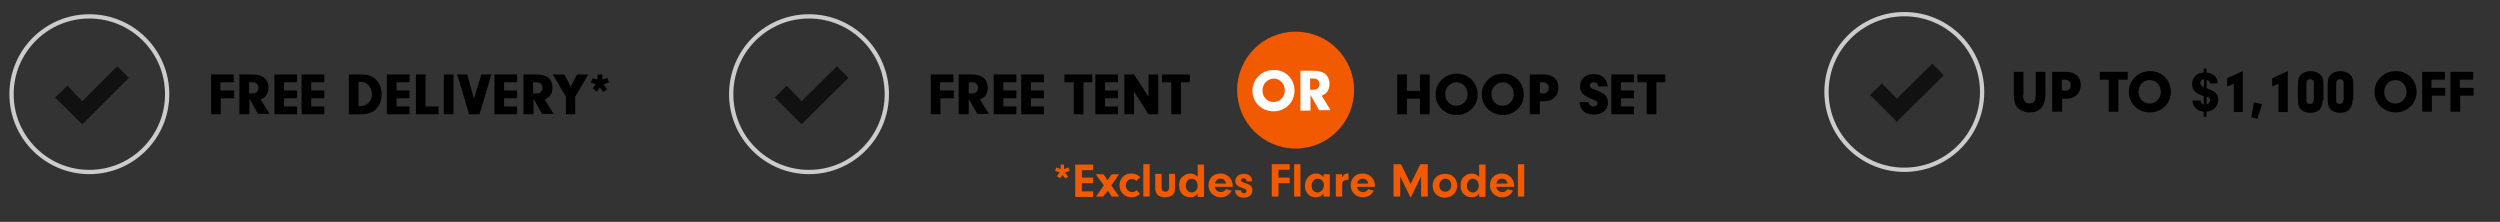 <?xml version="1.0" encoding="utf-8"?>
<!-- Generator: Adobe Illustrator 27.6.1, SVG Export Plug-In . SVG Version: 6.00 Build 0)  -->
<svg version="1.1" id="Layer_1" xmlns="http://www.w3.org/2000/svg" xmlns:xlink="http://www.w3.org/1999/xlink" x="0px" y="0px"
	 viewBox="0 0 671.5 59.6" style="enable-background:new 0 0 671.5 59.6;" xml:space="preserve">
<rect x="0" y="0" width="671.5" height="59.6" fill="#333333" stroke="none"/>
<style type="text/css">
	.st0{fill:none;stroke:#CCCCCC;stroke-width:1.875;stroke-miterlimit:10;}
	.st1{fill:#111111;}
	.st2{enable-background:new    ;}
	.st3{fill:none;stroke:#CCCCCC;stroke-width:1.15;stroke-miterlimit:10;}
	.st4{fill:#F15A00;}
	.st5{fill:#FFFFFF;}
</style>
<g>
	<circle class="st3" cx="511.5" cy="24.7" r="20.9"/>
	<polygon class="st1" points="522.1,20.2 519,17.1 509.5,26.5 505.5,22.4 502.3,25.5 509.5,32.7 509.5,32.7 509.5,32.7 	"/>
</g>
<g class="st2">
	<path d="M543.4,25.5c0,0.8,0.1,1.3,0.4,1.7c0.3,0.4,0.8,0.6,1.3,0.6c0.6,0,1.2-0.3,1.4-0.7c0.2-0.4,0.3-0.8,0.3-1.6v-6.2h2.6v6.1
		c0,1.6-0.4,2.8-1.1,3.6c-0.7,0.8-1.9,1.2-3.1,1.2c-1.3,0-2.5-0.5-3.3-1.3c-0.7-0.8-1-1.8-1-3.5v-6.1h2.6V25.5z"/>
	<path d="M553.8,30h-2.6V19.3h3.7c2.5,0,4,1.3,4,3.5c0,2.2-1.5,3.7-3.8,3.7h-1.2V30z M554.5,24.4c1.1,0,1.7-0.5,1.7-1.5
		c0-0.9-0.6-1.5-1.5-1.5h-0.9v2.9H554.5z"/>
	<path d="M569,30h-2.6v-8.6H564v-2.1h7.5v2.1H569V30z"/>
	<path d="M583.1,24.7c0,3.1-2.5,5.5-5.6,5.5c-3.2,0-5.7-2.4-5.7-5.5c0-1.6,0.6-3,1.8-4.1c1-1,2.4-1.5,4-1.5
		C580.7,19.1,583.1,21.5,583.1,24.7z M574.4,24.7c0,1.8,1.3,3.1,3,3.1c1.7,0,3-1.4,3-3.1c0-1.8-1.3-3.2-3-3.2
		C575.7,21.5,574.4,22.9,574.4,24.7z"/>
	<path d="M592.7,23.7c0.8,0.3,1.3,0.5,1.8,0.8c0.9,0.5,1.3,1.3,1.3,2.3c0,1.2-0.7,2.3-1.6,2.8c-0.4,0.2-0.8,0.3-1.5,0.4v1.4h-0.8V30
		c-1.7-0.1-3-1.4-3-3h2.2c0,0.6,0.3,0.9,0.8,1.1v-2.3c-2.2-0.7-3.1-1.6-3.1-3.2c0-1.8,1.3-3.1,3.1-3.1v-1.1h0.8v1.1
		c2,0.3,2.9,1.2,3,2.9h-2.1c0-0.5-0.3-0.8-0.9-0.9V23.7z M591.9,21.3c-0.6,0.1-0.9,0.4-0.9,1c0,0.3,0.2,0.6,0.4,0.8
		c0.1,0.1,0.2,0.1,0.6,0.3V21.3z M592.7,28c0.6-0.1,0.9-0.5,0.9-1.1c0-0.5-0.2-0.8-0.9-0.9V28z"/>
	<path d="M598.2,23.2V21l4.2-1.9v11H600v-7.6L598.2,23.2z"/>
	<path d="M606.3,31.9l-1.6-0.4l0.7-4l2.2,0.5L606.3,31.9z"/>
	<path d="M610.3,23.2V21l4.2-1.9v11H612v-7.6L610.3,23.2z"/>
	<path d="M623.9,26.8c0,1.2-0.3,2-0.9,2.7c-0.6,0.5-1.4,0.8-2.4,0.8c-1.1,0-2-0.3-2.6-0.9c-0.6-0.6-0.8-1.4-0.8-3.1v-3.4
		c0-1.4,0.2-2.2,0.8-2.8c0.6-0.6,1.5-1,2.6-1c1,0,1.8,0.3,2.5,0.8c0.7,0.6,1,1.4,1,2.7V26.8z M619.5,26.5c0,0.7,0,0.8,0.1,1
		c0.1,0.3,0.5,0.4,0.9,0.4c0.4,0,0.7-0.2,0.8-0.5c0.1-0.2,0.2-0.5,0.2-1.1v-3.6c0-0.7,0-0.9-0.2-1.1c-0.2-0.2-0.4-0.3-0.8-0.3
		c-0.8,0-1,0.4-1,1.5V26.5z"/>
	<path d="M631.9,26.8c0,1.2-0.3,2-0.9,2.7c-0.6,0.5-1.4,0.8-2.4,0.8c-1.1,0-2-0.3-2.6-0.9c-0.6-0.6-0.8-1.4-0.8-3.1v-3.4
		c0-1.4,0.2-2.2,0.8-2.8c0.6-0.6,1.5-1,2.6-1c1,0,1.8,0.3,2.5,0.8c0.7,0.6,1,1.4,1,2.7V26.8z M627.5,26.5c0,0.7,0,0.8,0.1,1
		c0.1,0.3,0.5,0.4,0.9,0.4c0.4,0,0.7-0.2,0.8-0.5c0.1-0.2,0.2-0.5,0.2-1.1v-3.6c0-0.7,0-0.9-0.2-1.1c-0.2-0.2-0.4-0.3-0.8-0.3
		c-0.8,0-1,0.4-1,1.5V26.5z"/>
	<path d="M649.1,24.7c0,3.1-2.5,5.5-5.6,5.5c-3.2,0-5.7-2.4-5.7-5.5c0-1.6,0.6-3,1.8-4.1c1-1,2.4-1.5,4-1.5
		C646.7,19.1,649.1,21.5,649.1,24.7z M640.4,24.7c0,1.8,1.3,3.1,3,3.1c1.7,0,3-1.4,3-3.1c0-1.8-1.3-3.2-3-3.2
		C641.7,21.5,640.4,22.9,640.4,24.7z"/>
	<path d="M653.2,23.6h3.6v2.1h-3.6V30h-2.6V19.3h6.1v2.1h-3.6V23.6z"/>
	<path d="M660.8,23.6h3.6v2.1h-3.6V30h-2.6V19.3h6.1v2.1h-3.6V23.6z"/>
</g>
<circle class="st3" cx="24" cy="25.3" r="20.9"/>
<polygon class="st1" points="34.6,20.9 31.5,17.8 22.1,27.2 18.1,23 14.8,26.2 22.1,33.4 22.1,33.4 22.1,33.4 "/>
<g class="st2">
	<path d="M59.3,24.3h3.6v2.1h-3.6v4.3h-2.6V20h6.1v2.1h-3.6V24.3z"/>
	<path d="M66.9,30.7h-2.6V20h3.5c1.4,0,2.4,0.3,3.1,0.8c0.7,0.6,1.2,1.5,1.2,2.7c0,1.6-0.7,2.7-2.1,3.2l2.4,3.9h-3.1l-2.3-4.1V30.7z
		 M67.7,25.1c1.1,0,1.7-0.5,1.7-1.5c0-0.9-0.6-1.5-1.5-1.5h-1v3H67.7z"/>
	<path d="M76.3,24.3h3.5v2.1h-3.5v2.2h3.5v2.1h-6.1V20h6.1v2.1h-3.5V24.3z"/>
	<path d="M83.6,24.3h3.5v2.1h-3.5v2.2h3.5v2.1H81V20h6.1v2.1h-3.5V24.3z"/>
	<path d="M93.7,20h3.1c1.8,0,3,0.3,4,1.2c1.1,1,1.7,2.4,1.7,4.1c0,1.7-0.6,3.2-1.7,4.2c-0.9,0.8-2.2,1.2-3.7,1.2h-3.4V20z
		 M96.3,28.5h0.4c1.9,0,3.2-1.3,3.2-3.2c0-0.9-0.4-1.9-1-2.5c-0.5-0.5-1.3-0.8-2.1-0.8h-0.5V28.5z"/>
	<path d="M106.5,24.3h3.5v2.1h-3.5v2.2h3.5v2.1h-6.1V20h6.1v2.1h-3.5V24.3z"/>
	<path d="M117.8,28.6v2.1h-6.1V20h2.6v8.6H117.8z"/>
	<path d="M121.8,30.7h-2.6V20h2.6V30.7z"/>
	<path d="M129.3,20h2.7l-3.2,10.7h-2.8L122.8,20h2.7l1.8,6.5L129.3,20z"/>
	<path d="M135.4,24.3h3.5v2.1h-3.5v2.2h3.5v2.1h-6.1V20h6.1v2.1h-3.5V24.3z"/>
	<path d="M143.2,30.7h-2.6V20h3.5c1.4,0,2.4,0.3,3.1,0.8c0.7,0.6,1.2,1.5,1.2,2.7c0,1.6-0.7,2.7-2.1,3.2l2.4,3.9h-3.1l-2.3-4.1V30.7
		z M144,25.1c1.1,0,1.7-0.5,1.7-1.5c0-0.9-0.6-1.5-1.5-1.5h-1v3H144z"/>
	<path d="M154.6,30.7H152V26l-3.5-6h3.1l1.7,3.3l1.7-3.3h3l-3.5,6V30.7z"/>
	<path d="M160.3,24.6l-1.1-0.8l0.8-1.2l-1.3-0.4l0.5-1.2l1.3,0.4V20h1.3v1.4l1.3-0.5l0.5,1.2l-1.5,0.6l1,1.2l-1,0.8l-1-1.2
		L160.3,24.6z"/>
</g>
<circle class="st3" cx="217.3" cy="25.3" r="20.9"/>
<polygon class="st1" points="227.9,20.9 224.8,17.8 215.3,27.2 211.3,23 208.1,26.2 215.3,33.4 215.3,33.4 215.3,33.4 "/>
<g class="st2">
	<path d="M252.6,24.3h3.6v2.1h-3.6v4.3H250V20h6.1v2.1h-3.6V24.3z"/>
	<path d="M260.1,30.7h-2.6V20h3.5c1.4,0,2.4,0.3,3.1,0.8c0.7,0.6,1.2,1.5,1.2,2.7c0,1.6-0.7,2.7-2.1,3.2l2.4,3.9h-3.1l-2.3-4.1V30.7
		z M261,25.1c1.1,0,1.7-0.5,1.7-1.5c0-0.9-0.6-1.5-1.5-1.5h-1v3H261z"/>
	<path d="M269.5,24.3h3.5v2.1h-3.5v2.2h3.5v2.1h-6.1V20h6.1v2.1h-3.5V24.3z"/>
	<path d="M276.9,24.3h3.5v2.1h-3.5v2.2h3.5v2.1h-6.1V20h6.1v2.1h-3.5V24.3z"/>
	<path d="M291,30.7h-2.6v-8.6h-2.5V20h7.5v2.1H291V30.7z"/>
	<path d="M296.8,24.3h3.5v2.1h-3.5v2.2h3.5v2.1h-6.1V20h6.1v2.1h-3.5V24.3z"/>
	<path d="M304.6,30.7H302V20h2.6l3.9,6v-6h2.6v10.7h-2.6l-3.9-6.1V30.7z"/>
	<path d="M317.2,30.7h-2.6v-8.6h-2.5V20h7.5v2.1h-2.4V30.7z"/>
</g>
<g class="st2">
	<path d="M377.9,30.7h-2.6V20h2.6v4.4h3.5V20h2.6v10.7h-2.6v-4.2h-3.5V30.7z"/>
	<path d="M396.9,25.4c0,3.1-2.5,5.5-5.6,5.5c-3.2,0-5.7-2.4-5.7-5.5c0-1.6,0.6-3,1.8-4.1c1-1,2.4-1.5,4-1.5
		C394.5,19.8,396.9,22.2,396.9,25.4z M388.2,25.3c0,1.8,1.3,3.1,3,3.1c1.7,0,3-1.4,3-3.1c0-1.8-1.3-3.2-3-3.2
		C389.5,22.2,388.2,23.5,388.2,25.3z"/>
	<path d="M409.3,25.4c0,3.1-2.5,5.5-5.6,5.5c-3.2,0-5.7-2.4-5.7-5.5c0-1.6,0.6-3,1.8-4.1c1-1,2.4-1.5,4-1.5
		C406.9,19.8,409.3,22.2,409.3,25.4z M400.6,25.3c0,1.8,1.3,3.1,3,3.1c1.7,0,3-1.4,3-3.1c0-1.8-1.3-3.2-3-3.2
		C401.9,22.2,400.6,23.5,400.6,25.3z"/>
	<path d="M413.5,30.7h-2.6V20h3.7c2.5,0,4,1.3,4,3.5c0,2.2-1.5,3.7-3.8,3.7h-1.2V30.7z M414.3,25.1c1.1,0,1.7-0.5,1.7-1.5
		c0-0.9-0.6-1.5-1.5-1.5h-0.9v2.9H414.3z"/>
	<path d="M426.7,27.4c0,0.1,0,0.1,0,0.2c0,0.5,0.6,1,1.3,1c0.6,0,1.1-0.4,1.1-0.8c0-0.5-0.3-0.7-1.5-1.2c-2.3-0.8-3.2-1.8-3.2-3.4
		c0-2,1.5-3.3,3.7-3.3c1.4,0,2.6,0.6,3.2,1.6c0.3,0.5,0.4,1,0.6,1.7h-2.6c-0.1-0.7-0.4-1.1-1.2-1.1c-0.6,0-1.1,0.3-1.1,0.8
		c0,0.3,0.2,0.6,0.5,0.8c0.2,0.1,0.4,0.2,1.2,0.5c1.2,0.5,1.8,0.8,2.3,1.2c0.6,0.5,0.9,1.3,0.9,2.1c0,2-1.5,3.3-3.8,3.3
		c-2.3,0-3.8-1.3-3.8-3.4H426.7z"/>
	<path d="M435.4,24.3h3.5v2.1h-3.5v2.2h3.5v2.1h-6.1V20h6.1v2.1h-3.5V24.3z"/>
	<path d="M444.9,30.7h-2.6v-8.6h-2.5V20h7.5v2.1h-2.4V30.7z"/>
</g>
<circle class="st4" cx="348" cy="24.2" r="15.7"/>
<g class="st2">
	<path class="st5" d="M347.7,24.4c0,3.1-2.5,5.5-5.6,5.5c-3.2,0-5.7-2.4-5.7-5.5c0-1.6,0.6-3,1.8-4.1c1-1,2.4-1.5,4-1.5
		C345.4,18.8,347.7,21.2,347.7,24.4z M339.1,24.3c0,1.8,1.3,3.1,3,3.1c1.7,0,3-1.4,3-3.1c0-1.8-1.3-3.2-3-3.2
		C340.4,21.2,339.1,22.5,339.1,24.3z"/>
	<path class="st5" d="M351.9,29.7h-2.6V19h3.5c1.4,0,2.4,0.3,3.1,0.8c0.7,0.6,1.2,1.5,1.2,2.7c0,1.6-0.7,2.7-2.1,3.2l2.4,3.9h-3.1
		l-2.3-4.1V29.7z M352.7,24.1c1.1,0,1.7-0.5,1.7-1.5c0-0.9-0.6-1.5-1.5-1.5h-1v3H352.7z"/>
</g>
<g>
	<path class="st4" d="M284.7,47.9l-0.8-0.6l0.7-1l-1.2-0.4l0.3-0.9l1.2,0.4v-1.2h0.9v1.2l1.2-0.4l0.3,0.9l-1.3,0.5l0.9,1l-0.7,0.6
		l-0.8-1L284.7,47.9z"/>
	<path class="st4" d="M290.6,47.7h3v1.5h-3v2.2h3v1.5h-4.8v-8.7h4.8v1.5h-3V47.7z"/>
	<path class="st4" d="M296.3,52.8h-1.9l2.1-3l-2.2-3h2.1l1.1,1.6l1.1-1.6h2l-2.1,3l2.1,3h-2l-1-1.6L296.3,52.8z"/>
	<path class="st4" d="M306.2,52.1c-0.7,0.6-1.4,0.9-2.3,0.9c-1.8,0-3.2-1.4-3.2-3.2c0-1.9,1.3-3.2,3.2-3.2c0.9,0,1.6,0.3,2.4,1
		l-1.1,1c-0.4-0.4-0.8-0.5-1.2-0.5c-0.9,0-1.6,0.7-1.6,1.7c0,1,0.7,1.8,1.7,1.8c0.4,0,0.7-0.1,1.2-0.5L306.2,52.1z"/>
	<path class="st4" d="M307.1,52.8v-8.7h1.7v8.7H307.1z"/>
	<path class="st4" d="M315.6,46.8v3.8c0,0.9-0.2,1.4-0.7,1.8c-0.5,0.4-1.2,0.6-2,0.6c-0.8,0-1.5-0.2-2-0.7c-0.4-0.4-0.6-1-0.6-1.8
		v-3.8h1.7v3.7c0,0.7,0.4,1.1,1,1.1c0.6,0,1-0.4,1-1v-3.8H315.6z"/>
	<path class="st4" d="M321.7,44.2h1.7v8.7h-1.7V52c-0.5,0.7-1.1,1-2,1c-1.8,0-3-1.3-3-3.2c0-1,0.3-1.9,1-2.4c0.6-0.5,1.3-0.8,2-0.8
		c0.8,0,1.4,0.3,2,0.9V44.2z M318.5,49.9c0,1,0.7,1.8,1.6,1.8c0.9,0,1.6-0.8,1.6-1.8c0-1.1-0.7-1.9-1.6-1.9
		C319.2,48,318.5,48.8,318.5,49.9z"/>
	<path class="st4" d="M326.3,50.2c0.1,0.8,0.8,1.4,1.6,1.4c0.6,0,1.1-0.3,1.4-0.8l1.5,0.4c-0.6,1.2-1.7,1.8-2.9,1.8
		c-1.9,0-3.3-1.4-3.3-3.2c0-1.9,1.3-3.2,3.2-3.2c1.9,0,3.3,1.4,3.3,3.3l0,0.3H326.3z M329.3,49.3c-0.1-0.8-0.7-1.3-1.5-1.3
		c-0.8,0-1.3,0.5-1.5,1.3H329.3z"/>
	<path class="st4" d="M334.8,48.6v-0.1c0-0.4-0.3-0.6-0.8-0.6c-0.4,0-0.7,0.2-0.7,0.5c0,0.2,0.1,0.3,0.2,0.4c0.2,0.1,0.2,0.1,1,0.4
		c1.4,0.4,1.9,0.9,1.9,1.9c0,1.2-0.9,2-2.3,2c-1.4,0-2.3-0.7-2.4-2h1.6c0.1,0.5,0.3,0.8,0.8,0.8c0.4,0,0.7-0.2,0.7-0.6
		c0-0.4-0.2-0.5-1.1-0.8c-1.3-0.4-1.9-1-1.9-1.9c0-1.1,0.9-1.9,2.3-1.9c1.4,0,2.2,0.7,2.2,2H334.8z"/>
	<path class="st4" d="M343.4,47.7h3v1.5h-3v3.6h-1.8v-8.7h4.8v1.5h-3V47.7z"/>
	<path class="st4" d="M347.6,52.8v-8.7h1.7v8.7H347.6z"/>
	<path class="st4" d="M355.5,46.8h1.7v6h-1.7V52c-0.6,0.7-1.2,1-2.1,1c-1.7,0-2.9-1.3-2.9-3.1c0-1.9,1.3-3.3,3-3.3
		c0.8,0,1.4,0.3,2,1V46.8z M352.3,49.9c0,1.1,0.7,1.8,1.6,1.8c0.9,0,1.7-0.9,1.7-1.9c0-1.1-0.7-1.8-1.7-1.8
		C353,48,352.3,48.8,352.3,49.9z"/>
	<path class="st4" d="M360.5,46.8v0.9c0.2-0.4,0.3-0.6,0.5-0.8c0.3-0.2,0.6-0.3,1-0.3c0,0,0.1,0,0.2,0v1.7c-0.1,0-0.3,0-0.4,0
		c-0.5,0-0.9,0.2-1.1,0.5c-0.2,0.3-0.2,0.5-0.2,1.1v2.9h-1.7v-6H360.5z"/>
	<path class="st4" d="M364.5,50.2c0.1,0.8,0.8,1.4,1.6,1.4c0.6,0,1.1-0.3,1.4-0.8l1.5,0.4c-0.6,1.2-1.7,1.8-2.9,1.8
		c-1.9,0-3.3-1.4-3.3-3.2c0-1.9,1.3-3.2,3.2-3.2c1.9,0,3.3,1.4,3.3,3.3l0,0.3H364.5z M367.5,49.3c-0.1-0.8-0.7-1.3-1.5-1.3
		c-0.8,0-1.3,0.5-1.5,1.3H367.5z"/>
	<path class="st4" d="M376.1,52.8h-1.8v-8.7h2l2.6,5.3l2.6-5.3h2v8.7h-1.8v-5.4l-2.8,5.7l-2.8-5.7V52.8z"/>
	<path class="st4" d="M391.4,49.9c0,1.8-1.4,3.2-3.3,3.2c-1.9,0-3.3-1.3-3.3-3.2c0-1.9,1.3-3.2,3.3-3.2
		C390.1,46.6,391.4,48,391.4,49.9z M386.6,49.8c0,1,0.6,1.7,1.6,1.7c0.9,0,1.6-0.7,1.6-1.7c0-1.1-0.6-1.8-1.6-1.8
		C387.2,48.1,386.6,48.8,386.6,49.8z"/>
	<path class="st4" d="M397.3,44.2h1.7v8.7h-1.7V52c-0.5,0.7-1.1,1-2,1c-1.8,0-3-1.3-3-3.2c0-1,0.3-1.9,1-2.4c0.6-0.5,1.3-0.8,2-0.8
		c0.8,0,1.4,0.3,2,0.9V44.2z M394,49.9c0,1,0.7,1.8,1.6,1.8c0.9,0,1.6-0.8,1.6-1.8c0-1.1-0.7-1.9-1.6-1.9
		C394.7,48,394,48.8,394,49.9z"/>
	<path class="st4" d="M401.9,50.2c0.1,0.8,0.8,1.4,1.6,1.4c0.6,0,1.1-0.3,1.4-0.8l1.5,0.4c-0.6,1.2-1.7,1.8-2.9,1.8
		c-1.9,0-3.3-1.4-3.3-3.2c0-1.9,1.3-3.2,3.2-3.2c1.9,0,3.3,1.4,3.3,3.3l0,0.3H401.9z M404.9,49.3c-0.1-0.8-0.7-1.3-1.5-1.3
		c-0.8,0-1.3,0.5-1.5,1.3H404.9z"/>
	<path class="st4" d="M407.7,52.8v-8.7h1.7v8.7H407.7z"/>
</g>
</svg>
